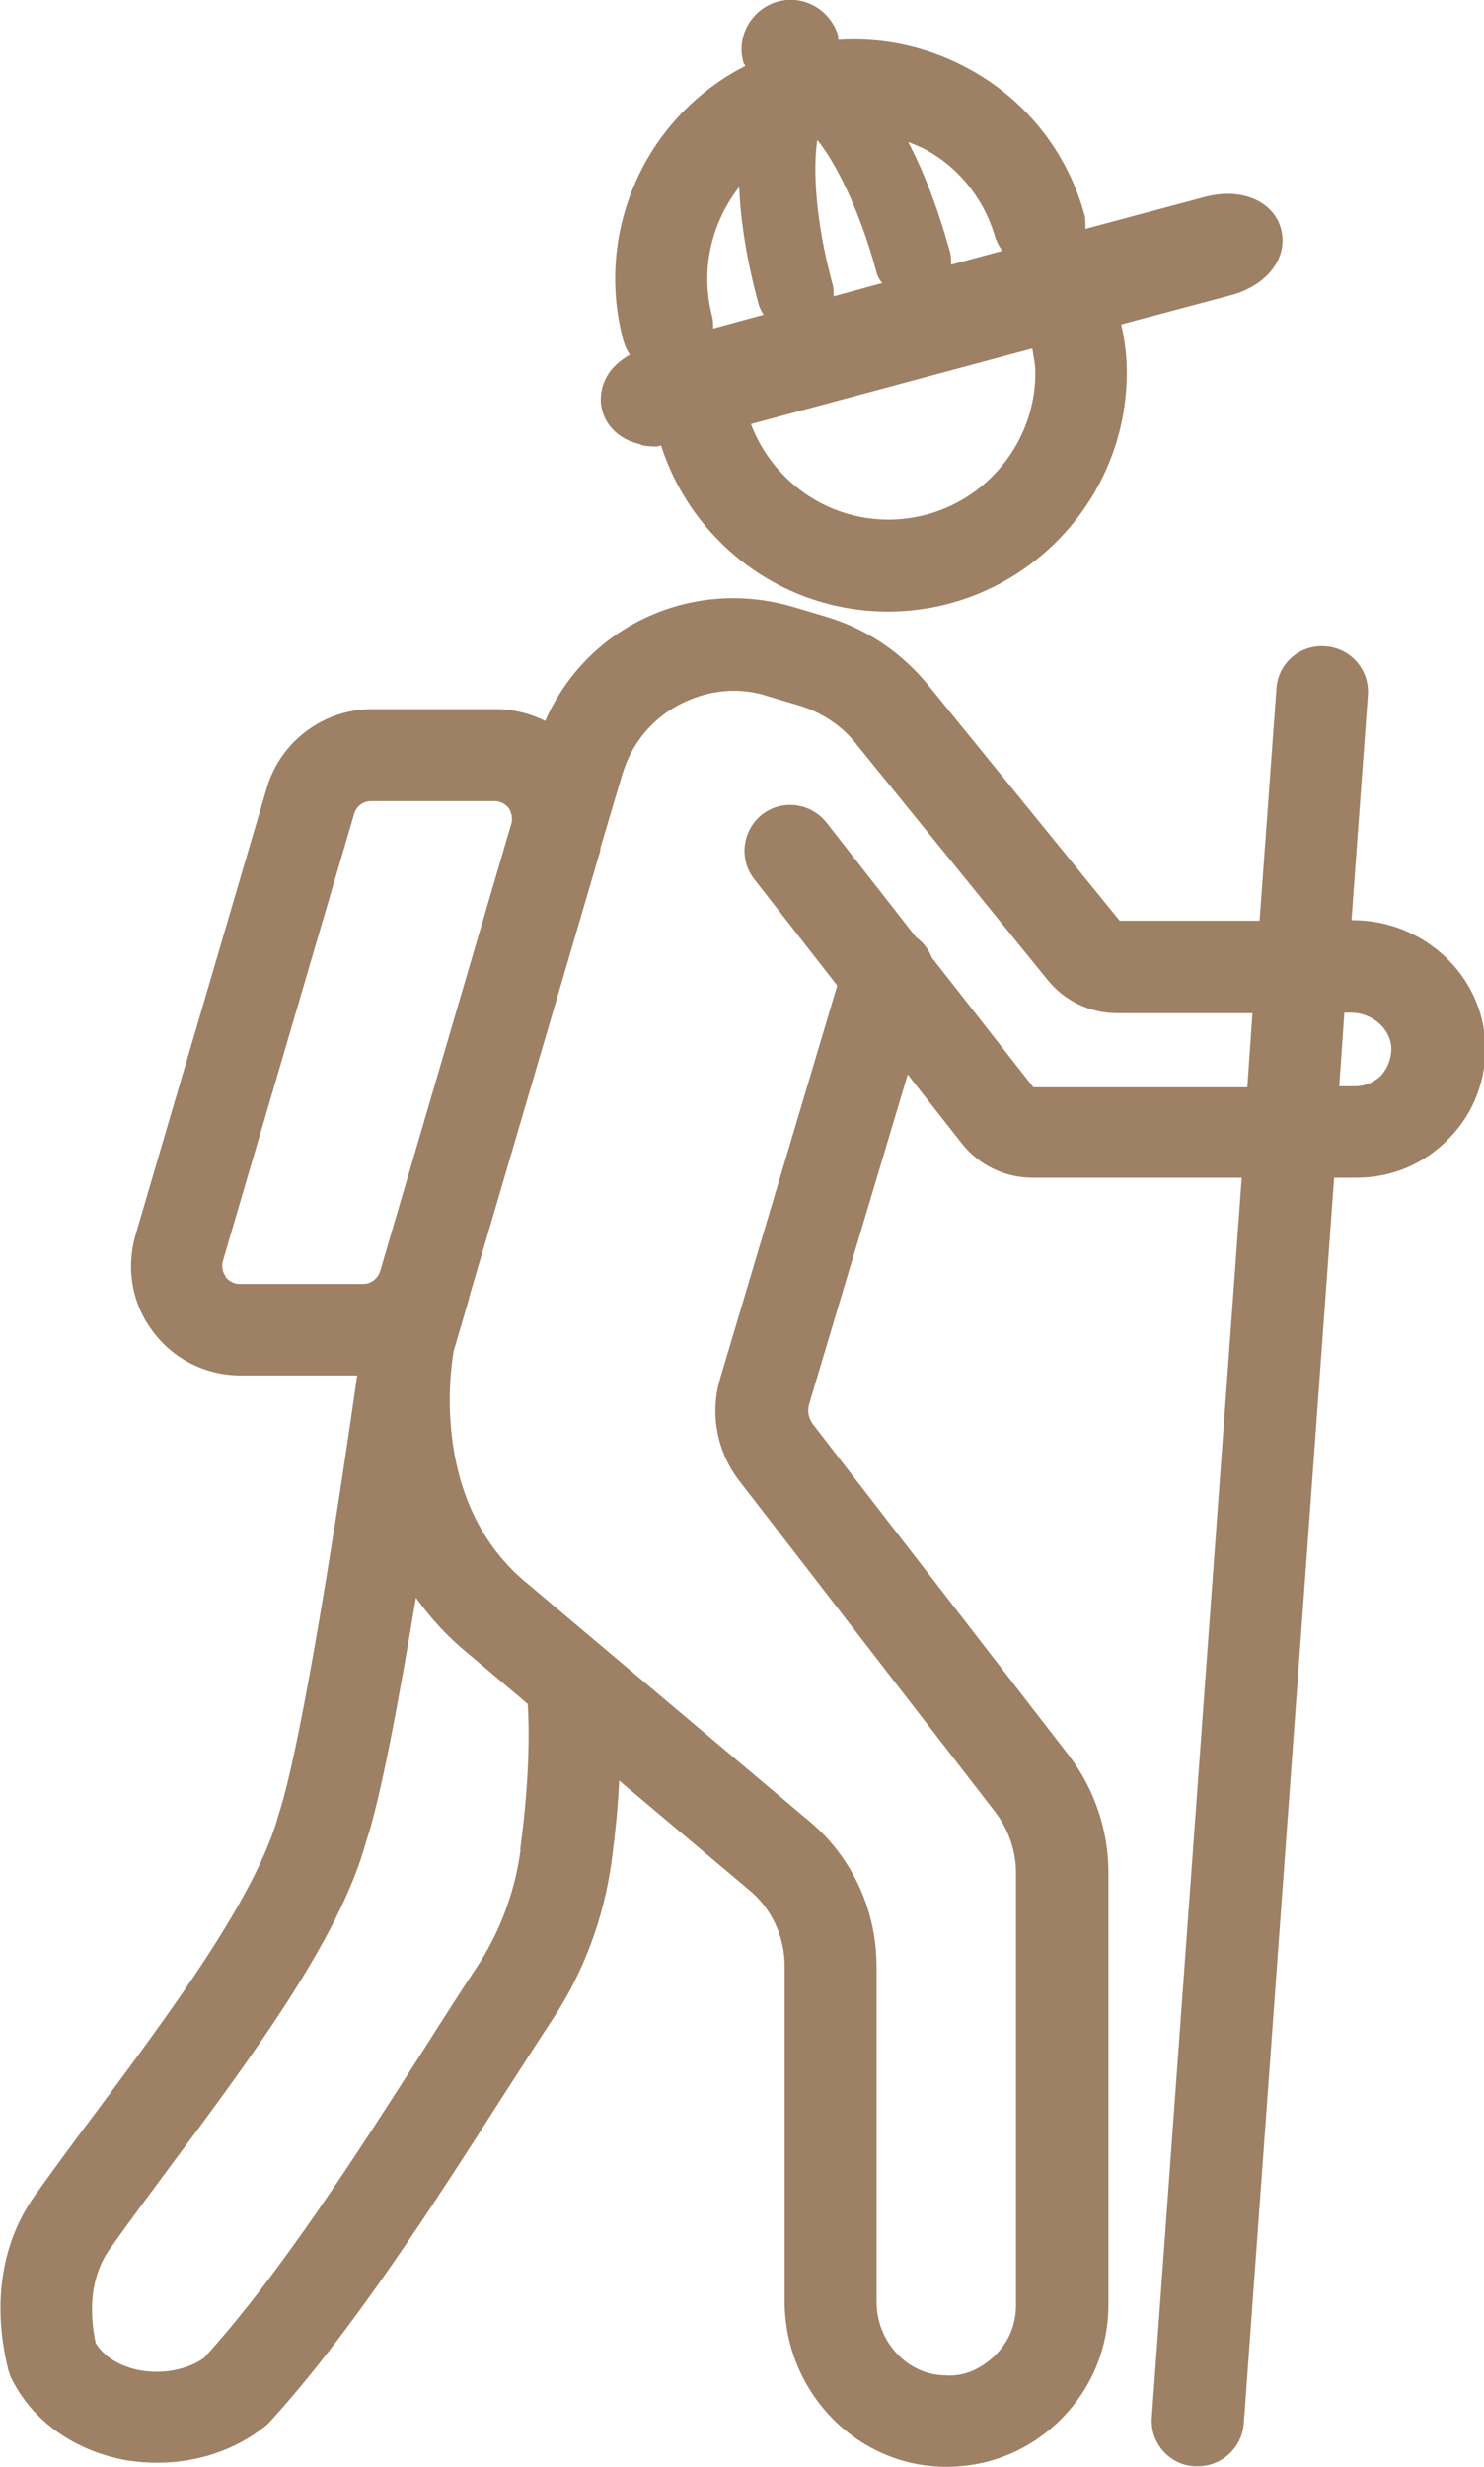 <?xml version="1.0" encoding="UTF-8"?><svg id="Ebene_1" xmlns="http://www.w3.org/2000/svg" width="10.25mm" height="17.03mm" viewBox="0 0 29.05 48.28"><defs><style>.cls-1{fill:#9e8065;}</style></defs><path class="cls-1" d="M26.46,18.01h0l.32-4.4c.04-.5-.34-.93-.83-.96-.51-.04-.93.34-.96.83l-.33,4.54h-2.74s-3.79-4.66-3.79-4.66c-.02-.02-.04-.05-.06-.07-.51-.58-1.16-1-1.9-1.22l-.64-.19c-1.05-.31-2.15-.2-3.11.32-.79.43-1.39,1.1-1.75,1.91-.3-.15-.63-.23-.97-.23h-2.42c-.95,0-1.79.63-2.06,1.54l-2.57,8.75c-.19.66-.07,1.35.34,1.89.41.55,1.04.86,1.72.86h2.28c-.33,2.32-1.07,7.18-1.54,8.6-.44,1.62-2.17,3.93-3.55,5.79-.44.58-.84,1.13-1.17,1.59-.7.93-.9,2.17-.57,3.49.02.06.04.13.07.18.39.78,1.15,1.34,2.08,1.55.26.06.52.08.78.08.77,0,1.51-.25,2.08-.7.04-.03.07-.06.1-.09,1.61-1.76,3.18-4.21,4.57-6.38.35-.54.68-1.06.99-1.53.6-.91.99-1.97,1.14-3.06.08-.6.13-1.13.15-1.59l2.52,2.12c.46.37.72.92.72,1.51v6.56c0,1.76,1.39,3.21,3.11,3.24.02,0,.04,0,.06,0,.84,0,1.62-.32,2.22-.91.61-.6.95-1.4.95-2.26v-8.47c0-.82-.28-1.64-.78-2.29l-5.01-6.48c-.08-.11-.11-.25-.07-.39l1.93-6.45,1.06,1.35c.33.42.84.67,1.38.67h4.1l-1.76,24.26c-.04.5.34.93.83.96.02,0,.04,0,.07,0,.47,0,.86-.36.9-.83l1.77-24.39h.44c.69,0,1.33-.27,1.81-.77.48-.49.73-1.14.71-1.83-.04-1.35-1.2-2.44-2.59-2.44ZM4.42,24.99c-.04-.05-.1-.16-.06-.31l2.57-8.75c.04-.15.18-.25.33-.25h2.42c.15,0,.24.09.28.14.03.05.07.14.06.26l-2.58,8.8c-.05.15-.18.25-.33.25h-2.42c-.15,0-.24-.09-.28-.14ZM10.19,36.2c-.11.83-.41,1.63-.87,2.32-.32.48-.65,1-1,1.55-1.33,2.08-2.84,4.44-4.33,6.08-.34.24-.84.33-1.31.23-.22-.05-.6-.18-.81-.52-.1-.47-.17-1.26.31-1.89.33-.47.73-1,1.15-1.57,1.55-2.08,3.31-4.44,3.83-6.34.3-.89.66-2.87.98-4.79.28.39.61.76,1.03,1.1l1.16.98c.03.49.04,1.48-.15,2.86ZM20.23,21.28l-1.99-2.54c-.06-.16-.17-.3-.31-.4l-1.75-2.24c-.31-.39-.87-.46-1.26-.16-.39.31-.46.87-.16,1.26l1.63,2.09-2.29,7.68c-.21.69-.07,1.44.37,2.01l5.01,6.48c.26.34.41.76.41,1.19v8.47c0,.37-.14.72-.41.98s-.6.42-.98.39c-.74-.01-1.34-.66-1.34-1.44v-6.56c0-1.13-.5-2.19-1.37-2.89l-5.46-4.6c-1.92-1.56-1.51-4.23-1.45-4.56l.3-1.02s0-.01,0-.02l2.57-8.75s0-.07.02-.11l.41-1.38c.17-.58.56-1.07,1.1-1.36.34-.18.71-.28,1.08-.28.22,0,.44.03.65.1l.64.19c.42.13.8.37,1.08.71.01.01.02.02.03.04h0s3.75,4.62,3.75,4.62c.33.41.83.65,1.36.65h2.65l-.1,1.45h-4.19ZM27.05,21.04c-.14.14-.32.22-.52.22h-.31s.1-1.44.1-1.44h.13c.42,0,.78.32.79.7,0,.2-.07.38-.2.53Z"/><path class="cls-1" d="M12.54,8.71c.09.02.19.03.29.03.04,0,.07-.01.11-.02.62,1.92,2.4,3.25,4.44,3.25,2.58,0,4.68-2.1,4.68-4.68,0-.32-.04-.63-.11-.94l2.14-.57c.72-.19,1.14-.74.99-1.3-.15-.55-.79-.82-1.51-.62h0l-2.32.62c0-.08,0-.16-.01-.24-.32-1.21-1.1-2.22-2.18-2.84-.82-.47-1.73-.68-2.65-.62,0-.02,0-.04,0-.07-.14-.51-.67-.82-1.18-.68-.51.14-.82.67-.68,1.18,0,.03.03.05.04.08-.8.41-1.46,1.03-1.92,1.82-.62,1.08-.79,2.35-.47,3.55.03.1.07.2.13.28-.2.12-.36.26-.45.43-.12.21-.15.45-.09.67.09.33.37.58.76.66ZM20.27,7.29c0,1.59-1.29,2.88-2.88,2.88-1.21,0-2.27-.76-2.69-1.87l5.51-1.48c.02.15.06.31.06.47ZM16.3,5.57c-.36-1.32-.38-2.33-.3-2.83.32.39.8,1.27,1.16,2.59.02.08.06.15.11.21l-.95.26c0-.08,0-.16-.02-.24ZM19.51,4.7c.02.08.07.14.11.21l-1,.27c0-.08,0-.16-.02-.24-.22-.8-.5-1.55-.82-2.16.13.05.26.1.38.17.67.38,1.14,1.01,1.34,1.75ZM14.47,3.67c.03.7.16,1.48.38,2.28.02.08.06.15.1.21l-.99.27c0-.08,0-.16-.02-.24-.24-.91-.01-1.84.53-2.53Z"/></svg>